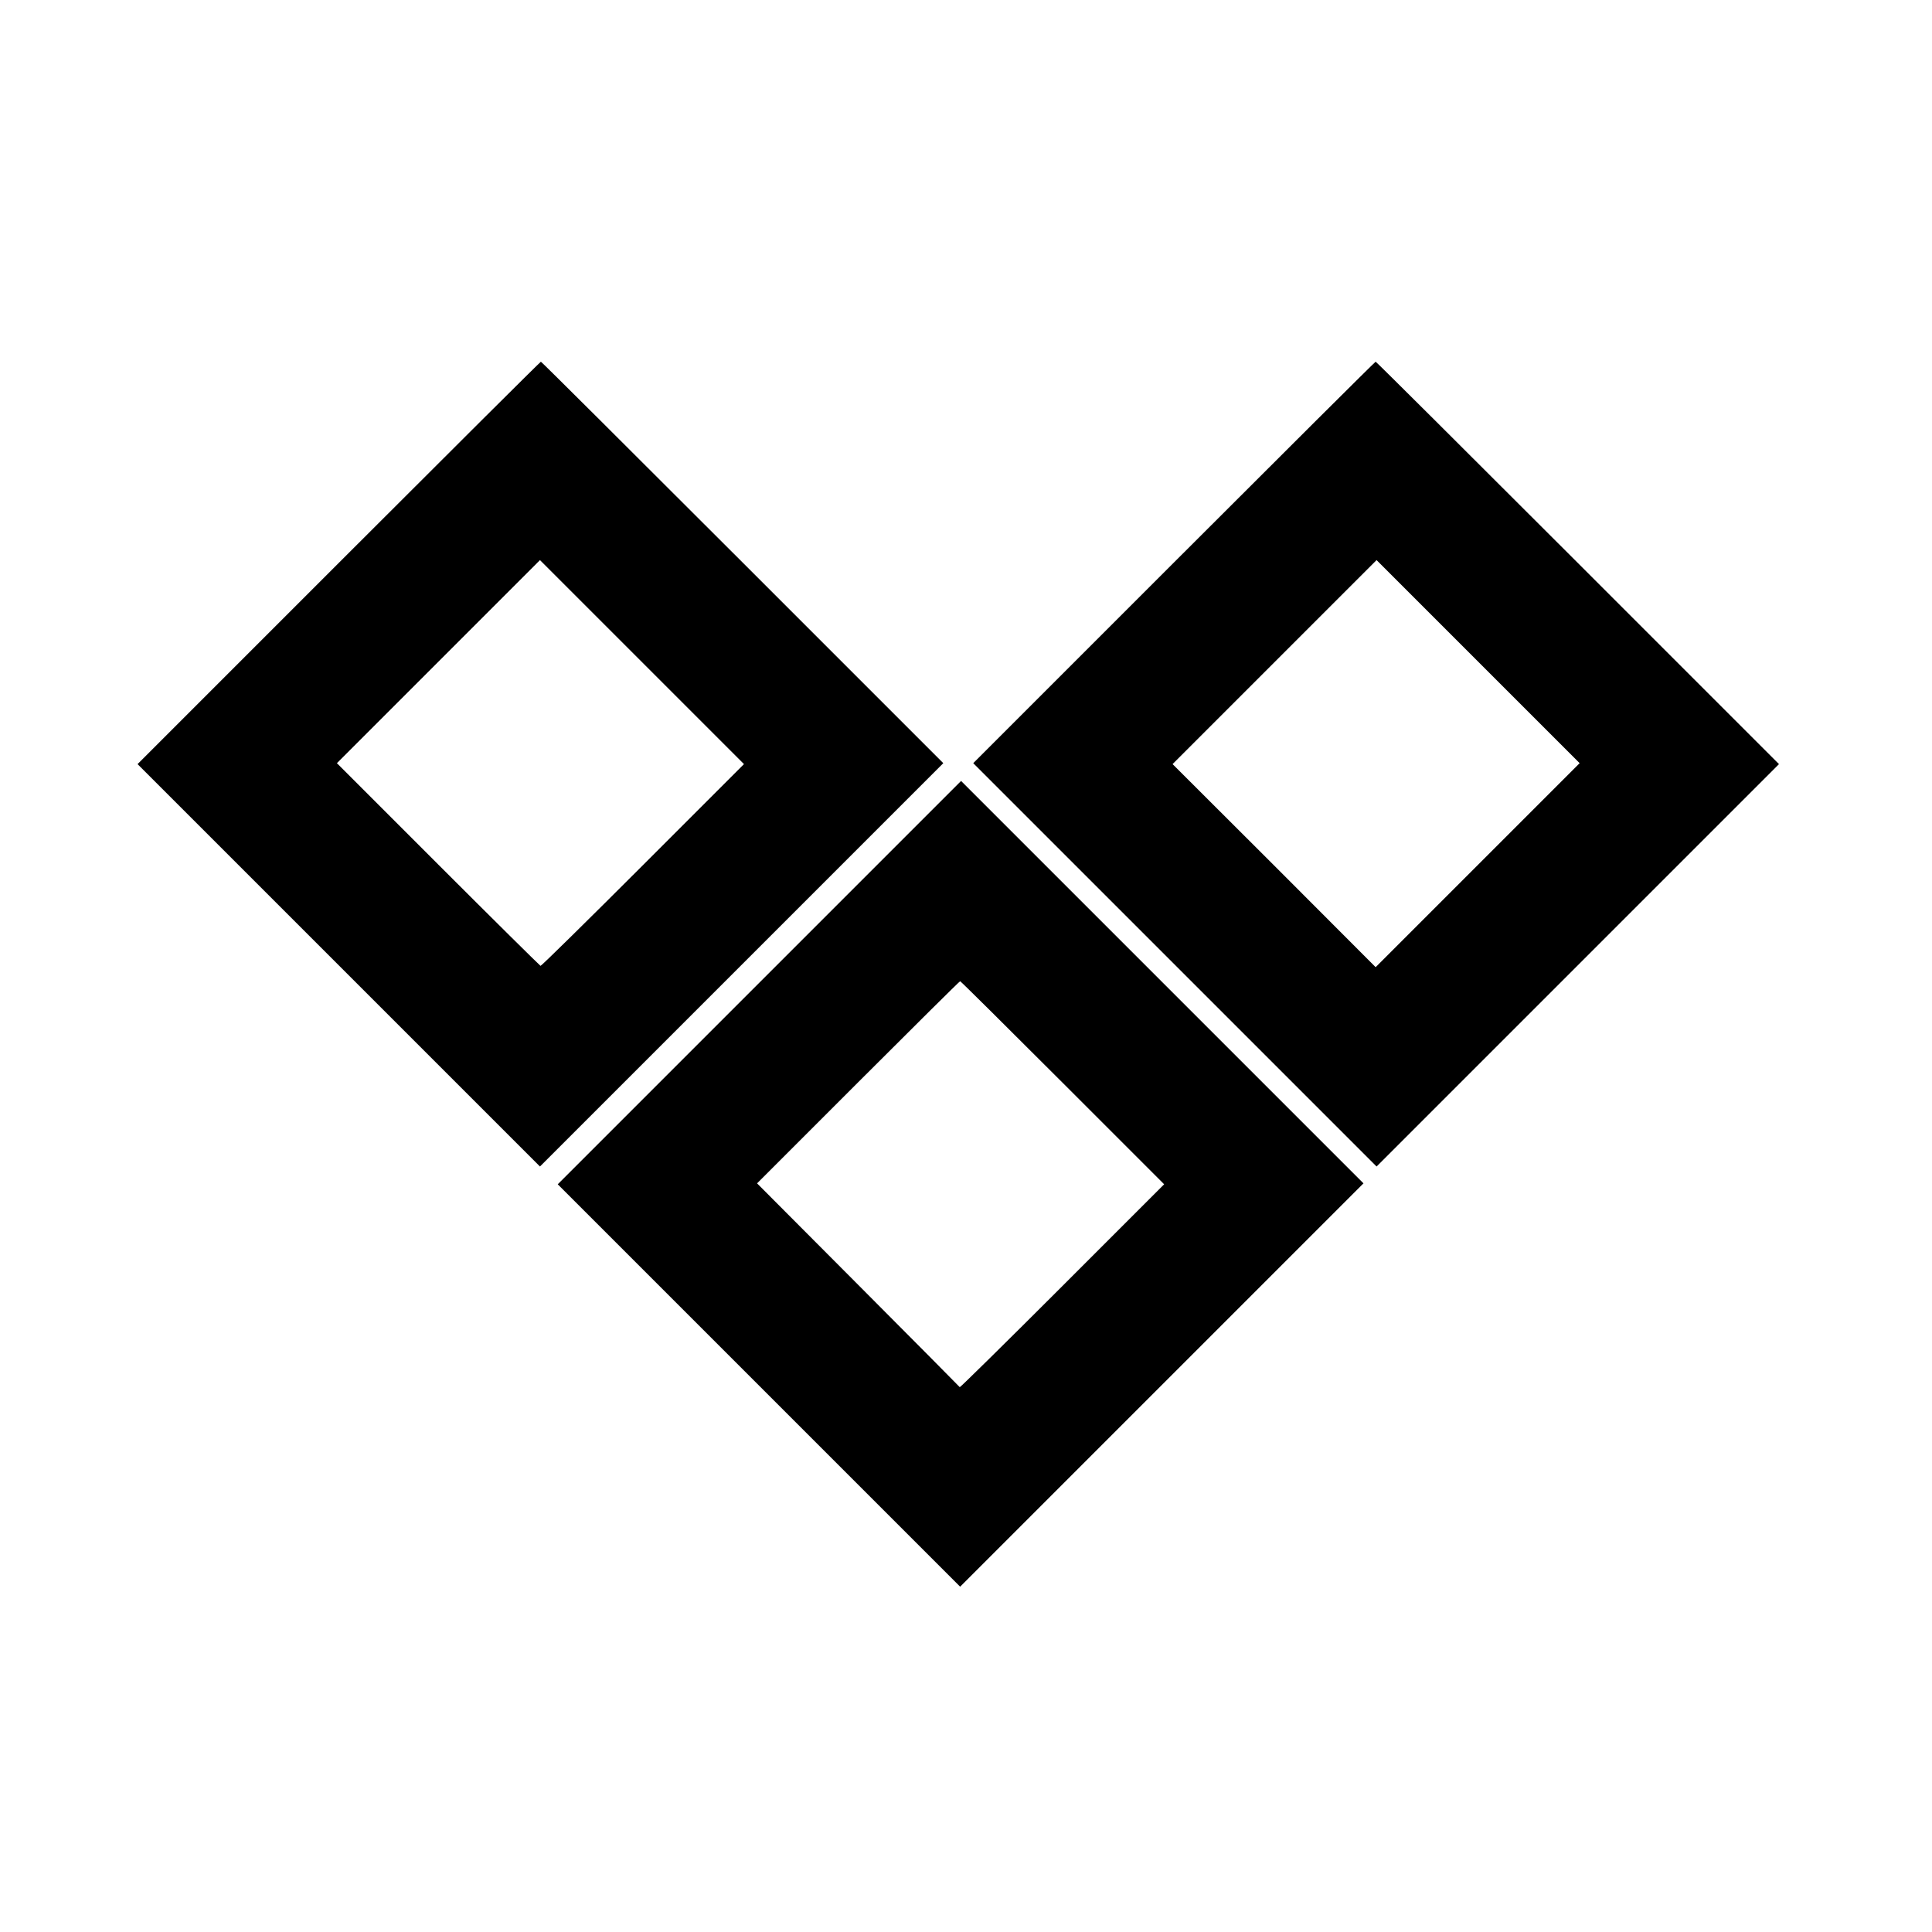 <svg version="1.0" xmlns="http://www.w3.org/2000/svg"
 width="64pt" height="64pt" viewBox="0 0 640 640"
 preserveAspectRatio="xMidYMid meet">
<g transform="translate(0,640) scale(0.062,-0.062)"
fill="#000000" stroke="none">
<path d="M1810 7315 l-1075 -1075 1075 -1075 1075 -1075 1077 1077 1078 1078
-1072 1072 c-590 590 -1075 1073 -1078 1073 -3 0 -489 -484 -1080 -1075z
m1625 -1615 c-297 -297 -543 -539 -547 -538 -4 2 -251 246 -548 543 l-540 540
542 542 543 543 545 -545 545 -545 -540 -540z"/>
<path d="M6272 7317 l-1072 -1072 1078 -1078 1077 -1077 1075 1075 1075 1075
-1075 1075 c-591 591 -1077 1075 -1080 1075 -3 0 -488 -483 -1078 -1073z
m1623 -1617 l-545 -545 -542 543 -543 542 545 545 545 545 542 -542 543 -543
-545 -545z"/>
<path d="M4057 5072 l-1077 -1077 1075 -1075 1075 -1075 1078 1078 1077 1077
-1075 1075 -1075 1075 -1078 -1078z m1621 -535 l542 -542 -545 -545 c-299
-299 -546 -542 -547 -539 -2 3 -246 249 -543 547 l-540 542 540 540 c297 297
542 540 545 540 3 0 249 -244 548 -543z"/>
</g>
</svg>